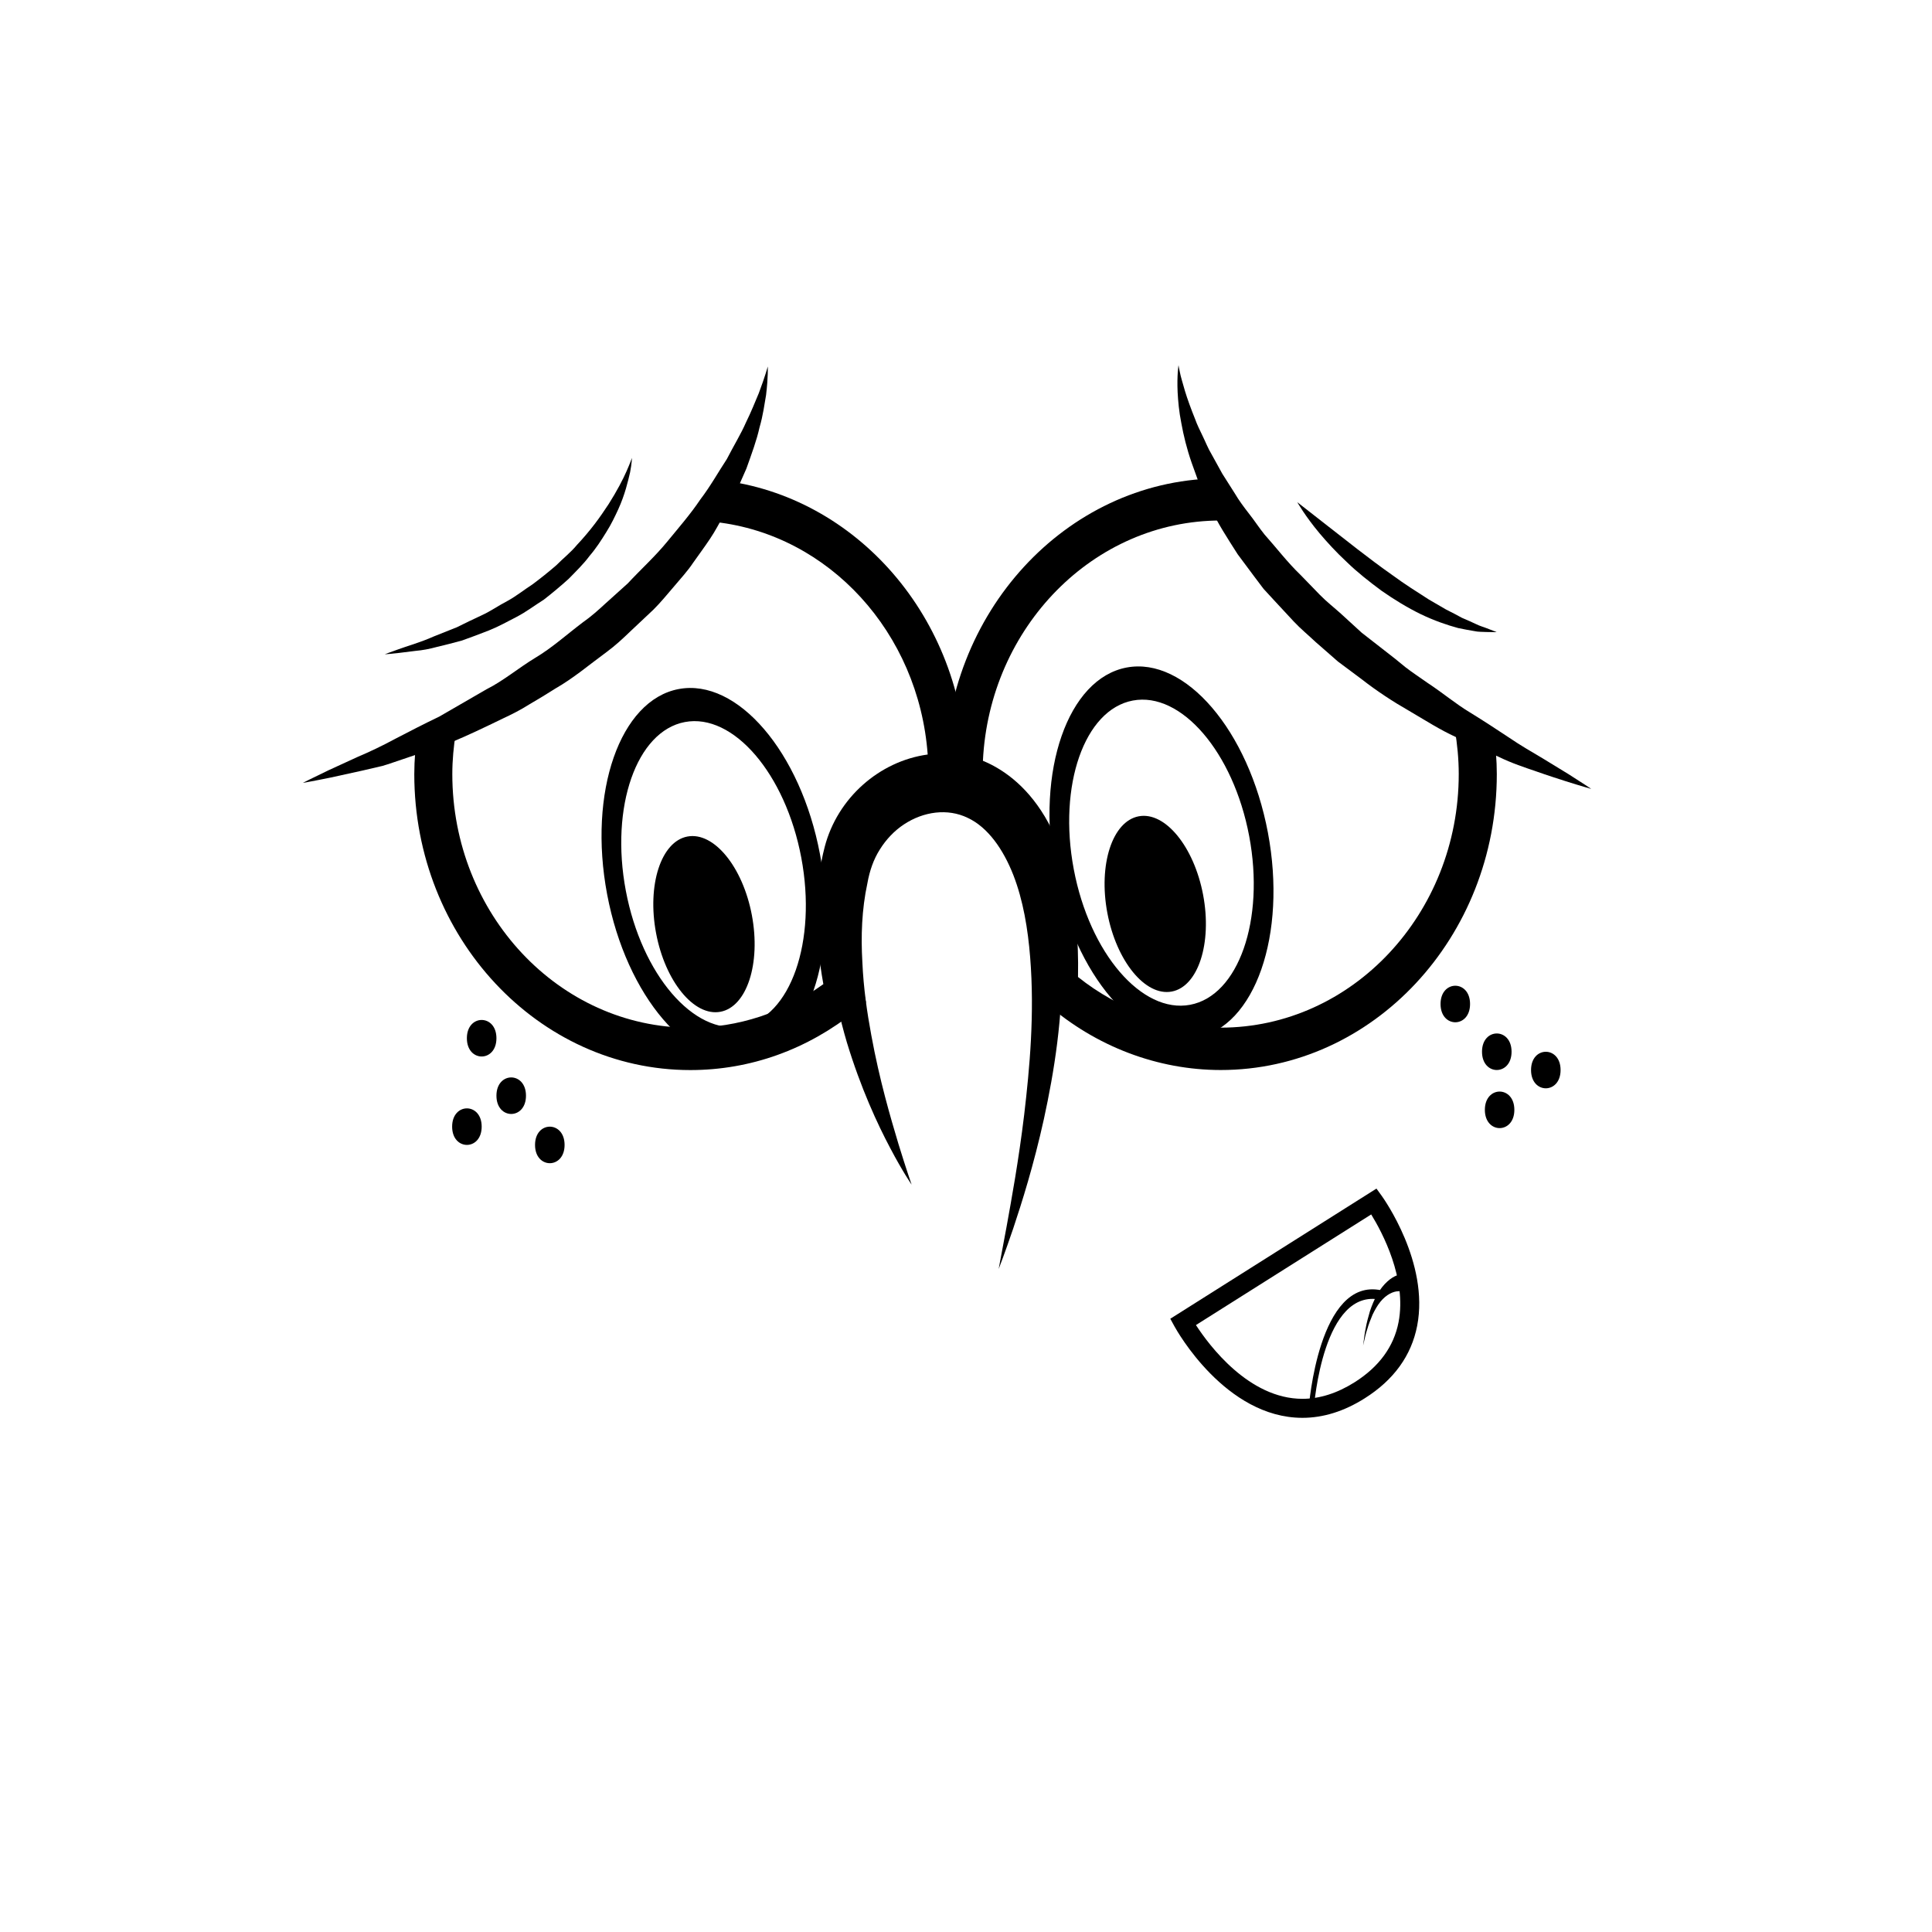 <?xml version="1.0" encoding="UTF-8"?>
<!-- Uploaded to: ICON Repo, www.iconrepo.com, Generator: ICON Repo Mixer Tools -->
<svg fill="#000000" width="800px" height="800px" version="1.1" viewBox="144 144 512 512" xmlns="http://www.w3.org/2000/svg">
 <g>
  <path d="m385.59 457.94s-2.336-3.336-5.688-9.715c-3.371-6.359-7.758-15.781-11.465-27.957-1.805-6.102-3.359-12.902-4.352-20.344-0.828-7.445-1.062-15.578 0.332-24.023 0.672-4.324 2.176-8.906 4.637-12.93 2.414-3.996 5.606-7.445 9.355-10 7.379-5.246 17.527-6.586 25.996-2.297 8.52 4.262 14.02 12.863 16.816 21.234 2.891 8.496 3.898 17.078 4.219 25.223 0.344 16.332-2.109 31.043-4.781 43.348-2.715 12.309-5.859 22.227-8.152 29.102-2.336 6.867-3.848 10.707-3.848 10.707s0.766-4.098 2.106-11.266c1.289-7.16 3.176-17.371 4.66-29.664 1.438-12.246 2.785-26.703 1.578-41.672-0.594-7.43-1.828-15.043-4.469-21.824-2.641-6.715-6.676-12.602-12.082-15.125-5.344-2.59-11.734-1.672-16.867 1.715-2.562 1.684-4.766 4.012-6.414 6.664-1.664 2.613-2.715 5.633-3.309 8.996-1.492 6.898-1.727 14.07-1.324 20.883 0.293 6.832 1.254 13.34 2.363 19.324 2.195 12 5.117 21.875 7.184 28.789 2.121 6.894 3.504 10.832 3.504 10.832z"/>
  <path d="m342.34 424.71c-15.547 2.934-32.352-16.691-37.449-43.734-5.098-27.051 3.41-51.434 18.957-54.367 15.547-2.934 32.352 16.688 37.449 43.734 5.102 27.051-3.402 51.434-18.957 54.367zm-16.84-89.363c-12.816 2.414-19.844 22.461-15.652 44.699 4.191 22.227 18.031 38.352 30.848 35.934 12.816-2.414 19.84-22.469 15.652-44.699-4.191-22.234-18.031-38.348-30.848-35.934z"/>
  <path d="m340.79 386.97c1.965 10.414-1.02 19.719-6.664 20.781s-11.809-6.516-13.773-16.93c-1.961-10.41 1.023-19.715 6.668-20.777s11.809 6.516 13.77 16.926"/>
  <path d="m334.93 412.13c-6.992 1.32-14.652-8.031-17.062-20.832-2.414-12.797 1.32-24.293 8.309-25.609 7.004-1.32 14.66 8.031 17.074 20.828 2.418 12.805-1.316 24.293-8.32 25.613zm-7.102-37.699c-4.266 0.801-6.508 7.949-5.008 15.934 1.508 7.984 6.203 13.824 10.465 13.02 4.277-0.805 6.519-7.957 5.019-15.941-1.504-7.977-6.203-13.816-10.477-13.012z"/>
  <path d="m461.05 419.02c-15.551 2.934-32.344-16.695-37.449-43.75-5.098-27.051 3.406-51.434 18.957-54.367 15.547-2.934 32.344 16.688 37.449 43.734 5.102 27.062-3.41 51.453-18.957 54.383zm-16.848-89.367c-12.816 2.414-19.84 22.465-15.645 44.691 4.188 22.227 18.027 38.352 30.844 35.934 12.82-2.418 19.84-22.469 15.648-44.699-4.184-22.23-18.023-38.348-30.848-35.926z"/>
  <path d="m460.38 381.61c1.961 10.406-1.023 19.699-6.668 20.766-5.644 1.062-11.809-6.508-13.77-16.914-1.961-10.402 1.027-19.699 6.668-20.762 5.644-1.066 11.809 6.508 13.77 16.91"/>
  <path d="m454.53 406.77c-6.996 1.32-14.656-8.027-17.07-20.824-2.414-12.809 1.32-24.297 8.312-25.617 6.992-1.32 14.652 8.031 17.07 20.832 2.414 12.797-1.316 24.289-8.312 25.609zm-7.106-37.699c-4.273 0.805-6.519 7.957-5.012 15.941 1.508 7.977 6.195 13.824 10.469 13.02 4.273-0.805 6.516-7.961 5.012-15.934-1.504-7.996-6.199-13.836-10.469-13.027z"/>
  <path d="m336.52 271.47c-0.73 3.734-1.723 7.344-2.875 10.879 30.016 3.387 53.82 29.266 56.203 61.605-12.793 1.75-23.914 11.504-27.293 24.48-2.711 10.418-2.832 22.641-0.359 36.371-10.473 7.566-22.586 11.547-35.242 11.547-34.789 0-63.086-30.145-63.086-67.203 0-3.727 0.359-7.359 0.91-10.922-0.887 0.035-1.754 0.152-2.644 0.152-2.535 0-5.039-0.156-7.508-0.422-0.492 3.668-0.836 7.387-0.836 11.199 0 43.246 32.824 78.422 73.164 78.422 15.887 0 31.039-5.43 43.832-15.723l2.715-2.188-0.762-3.641c-2.805-13.383-2.977-24.973-0.508-34.469 2.469-9.492 11.805-16.656 21.711-16.656l6.188 0.098v-5.848c-0.004-39.773-27.773-72.637-63.609-77.684z"/>
  <path d="m529.55 337.36c0.641 3.836 1.031 7.758 1.031 11.777 0 37.055-28.301 67.199-63.082 67.199-13.617 0-26.949-4.746-37.816-13.426 0.781-40.824-15.828-53.434-25.199-57.289 1.727-35.422 29.332-63.68 63.016-63.68 0.523 0 1.027 0.07 1.547 0.086-1.176-3.648-2.203-7.371-2.926-11.23-39.711 0.801-71.793 35.605-71.793 78.348l0.031 5.238 4.019 0.922c14.34 3.289 22.242 22.023 21.156 50.109l-0.109 2.887 2.047 1.785c12.977 11.27 29.328 17.48 46.039 17.48 40.34 0 73.156-35.172 73.156-78.418 0-3.68-0.316-7.273-0.781-10.816-3.519-0.055-6.953-0.418-10.336-0.973z"/>
  <path d="m347.47 241.12s0.133 2.75-0.457 7.582c-0.418 2.371-0.785 5.336-1.734 8.586-0.734 3.336-2.062 6.922-3.477 10.887-1.734 3.793-3.336 8.121-5.883 12.207-1.223 2.07-2.336 4.312-3.758 6.41-1.406 2.106-2.949 4.191-4.473 6.344-1.461 2.211-3.293 4.16-5.031 6.242-1.777 2.047-3.496 4.207-5.461 6.152-2.012 1.895-4.039 3.805-6.074 5.719-2.016 1.945-4.074 3.856-6.332 5.516-4.516 3.305-8.801 6.961-13.582 9.688-2.316 1.473-4.648 2.887-6.973 4.242-2.277 1.445-4.641 2.637-7.008 3.738-4.684 2.277-9.23 4.453-13.617 6.277-4.465 1.656-8.723 3.102-12.641 4.414-1.965 0.641-3.82 1.336-5.629 1.855-1.84 0.422-3.582 0.832-5.219 1.215-3.273 0.719-6.133 1.344-8.48 1.863-4.711 0.969-7.402 1.422-7.402 1.422s2.465-1.27 6.785-3.332c2.168-0.992 4.793-2.203 7.805-3.582 3.043-1.285 6.402-2.871 9.969-4.801 3.594-1.867 7.473-3.875 11.621-5.863 3.977-2.297 8.168-4.719 12.504-7.231 4.481-2.246 8.434-5.613 12.891-8.316 4.504-2.676 8.422-6.242 12.637-9.422 2.176-1.516 4.137-3.269 6.055-5.047 1.949-1.758 3.894-3.5 5.82-5.238 3.516-3.773 7.324-7.227 10.445-11.039 3.125-3.812 6.273-7.426 8.797-11.203 2.766-3.629 4.832-7.387 7.043-10.727 1.812-3.527 3.758-6.688 5.055-9.672 1.449-2.938 2.484-5.594 3.414-7.785 1.676-4.43 2.391-7.102 2.391-7.102z"/>
  <path d="m456.32 240.77s0.086 0.648 0.352 1.828c0.211 1.176 0.754 2.883 1.355 5.019 0.648 2.137 1.566 4.664 2.715 7.512 0.504 1.445 1.254 2.906 1.988 4.457 0.762 1.543 1.387 3.215 2.367 4.832 0.902 1.637 1.84 3.344 2.816 5.109 1.078 1.699 2.195 3.457 3.34 5.262 1.078 1.84 2.394 3.598 3.773 5.371 1.395 1.758 2.625 3.68 4.086 5.492 3.117 3.477 5.996 7.305 9.543 10.711 1.703 1.754 3.422 3.523 5.144 5.301 1.727 1.773 3.715 3.309 5.562 4.977l5.512 5.043c1.969 1.531 3.926 3.059 5.871 4.574 1.961 1.496 3.875 3.027 5.734 4.574 1.918 1.484 3.941 2.785 5.859 4.156 3.945 2.586 7.461 5.566 11.203 7.805 3.703 2.277 7.16 4.551 10.348 6.664 3.164 2.168 6.223 3.891 8.902 5.496 2.672 1.633 5.004 3.059 6.922 4.231 3.824 2.414 5.984 3.883 5.984 3.883s-2.488-0.684-6.816-2.055c-2.156-0.699-4.793-1.527-7.769-2.586-2.996-1.031-6.414-2.133-9.914-3.844-3.559-1.586-7.422-3.332-11.441-5.289-4.09-1.855-8.082-4.422-12.312-6.902-4.262-2.434-8.52-5.215-12.605-8.402-2.074-1.547-4.168-3.102-6.266-4.672l-5.949-5.203c-1.918-1.812-3.965-3.488-5.769-5.414-1.793-1.934-3.582-3.859-5.356-5.773l-2.637-2.863-2.332-3.09c-1.531-2.051-3.043-4.082-4.523-6.07-2.68-4.207-5.324-8.23-7.246-12.395-0.977-2.066-1.996-4.035-2.848-5.996-0.73-2.019-1.43-3.977-2.106-5.848-1.309-3.75-2.16-7.309-2.734-10.469-0.637-3.152-0.867-5.949-0.992-8.242-0.207-4.609 0.238-7.184 0.238-7.184z"/>
  <path d="m311.47 265.34s-0.02 1.406-0.488 3.824c-0.562 2.379-1.344 5.863-3.113 9.75-0.887 1.93-1.883 4.031-3.195 6.098-1.285 2.09-2.684 4.273-4.434 6.309-1.602 2.16-3.598 4.09-5.566 6.106-2.086 1.883-4.289 3.723-6.539 5.477-2.414 1.523-4.699 3.258-7.184 4.555-2.484 1.285-4.906 2.629-7.371 3.606-2.469 0.988-4.883 1.855-7.16 2.684-2.332 0.66-4.566 1.188-6.609 1.688-2.031 0.559-3.926 0.902-5.644 1.047-1.691 0.211-3.164 0.395-4.383 0.543-2.422 0.281-3.812 0.367-3.812 0.367s1.309-0.527 3.602-1.324c2.277-0.848 5.617-1.734 9.387-3.406 1.898-0.754 3.961-1.578 6.137-2.445 2.102-1.031 4.297-2.133 6.602-3.18 2.309-1.047 4.445-2.578 6.797-3.789 2.324-1.27 4.418-2.961 6.66-4.418 2.141-1.594 4.231-3.269 6.223-4.988 1.844-1.867 3.914-3.473 5.5-5.414 1.727-1.828 3.281-3.691 4.691-5.527 1.406-1.832 2.629-3.652 3.75-5.352 2.176-3.438 3.762-6.481 4.727-8.688 0.969-2.191 1.426-3.519 1.426-3.519z"/>
  <path d="m487.8 277.09s3.18 2.484 7.945 6.211c2.352 1.832 5.098 3.981 8.039 6.273 2.938 2.273 6.082 4.644 9.301 6.902 3.164 2.332 6.473 4.414 9.562 6.394 1.586 0.922 3.117 1.809 4.57 2.656 1.508 0.734 2.906 1.496 4.211 2.203 1.355 0.559 2.586 1.133 3.688 1.641 1.094 0.555 2.109 0.801 2.926 1.137 1.664 0.645 2.613 1.012 2.613 1.012s-1.008 0.02-2.812-0.031c-0.887-0.07-2.023 0.02-3.238-0.262-1.234-0.211-2.641-0.453-4.168-0.781-2.988-0.805-6.422-2-9.922-3.68-3.473-1.699-7.004-3.84-10.363-6.188-3.293-2.438-6.516-4.973-9.254-7.644-2.805-2.602-5.203-5.238-7.176-7.57-3.914-4.68-5.922-8.273-5.922-8.273z"/>
  <path d="m489.16 519.74c-20.414 0-33.336-23.195-33.883-24.184l-1.137-2.074 54.637-34.496 1.387 1.918c0.52 0.719 12.637 17.734 9.402 34.445-1.531 7.894-6.203 14.363-13.906 19.219-5.418 3.43-10.973 5.172-16.5 5.172zm-28.223-24.586c3.477 5.356 14.027 19.547 28.227 19.547 4.559 0 9.211-1.477 13.82-4.387 6.473-4.09 10.395-9.441 11.645-15.914 2.238-11.562-4.348-23.859-7.246-28.562z"/>
  <path d="m516.75 486.54c-0.039-0.004-0.16-0.102-0.543-0.195-0.371-0.102-0.938-0.215-1.605-0.156-1.355 0.023-3.18 0.832-4.762 2.762-0.789 0.961-1.492 2.195-2.106 3.473-0.57 1.34-1.078 2.66-1.422 3.91-0.414 1.184-0.605 2.324-0.801 3.066-0.18 0.762-0.281 1.199-0.281 1.199s0.066-0.465 0.172-1.27c0.133-0.797 0.223-2.004 0.523-3.336 0.242-1.387 0.645-2.906 1.125-4.523 0.523-1.559 1.176-3.152 1.977-4.519 1.582-2.766 3.68-4.465 5.305-5.008 0.812-0.328 1.512-0.418 2.004-0.449 0.492-0.035 0.863 0.051 0.82 0.035z"/>
  <path d="m492.16 517.46-1.324-0.332c0.023-0.352 2.613-34.727 19.207-31.188l-0.145 2.519c-15.188-3.262-17.645 27.684-17.738 29z"/>
  <path d="m275.56 419.14c0 6.457-7.832 6.457-7.832 0 0-6.453 7.832-6.453 7.832 0"/>
  <path d="m283.39 434.37c0 6.457-7.828 6.457-7.828 0 0-6.453 7.828-6.453 7.828 0"/>
  <path d="m271.65 442.57c0 6.457-7.828 6.457-7.828 0 0-6.453 7.828-6.453 7.828 0"/>
  <path d="m293.62 447.42c0 6.453-7.828 6.453-7.828 0 0-6.457 7.828-6.457 7.828 0"/>
  <path d="m533.58 410.07c0 6.457-7.82 6.457-7.82 0 0-6.453 7.82-6.453 7.82 0"/>
  <path d="m557.57 427.57c0 6.457-7.828 6.457-7.828 0 0-6.453 7.828-6.453 7.828 0"/>
  <path d="m544.58 422.72c0 6.457-7.832 6.457-7.832 0 0-6.453 7.832-6.453 7.832 0"/>
  <path d="m545.32 438.12c0 6.453-7.816 6.453-7.816 0 0-6.457 7.816-6.457 7.816 0"/>
 </g>
</svg>